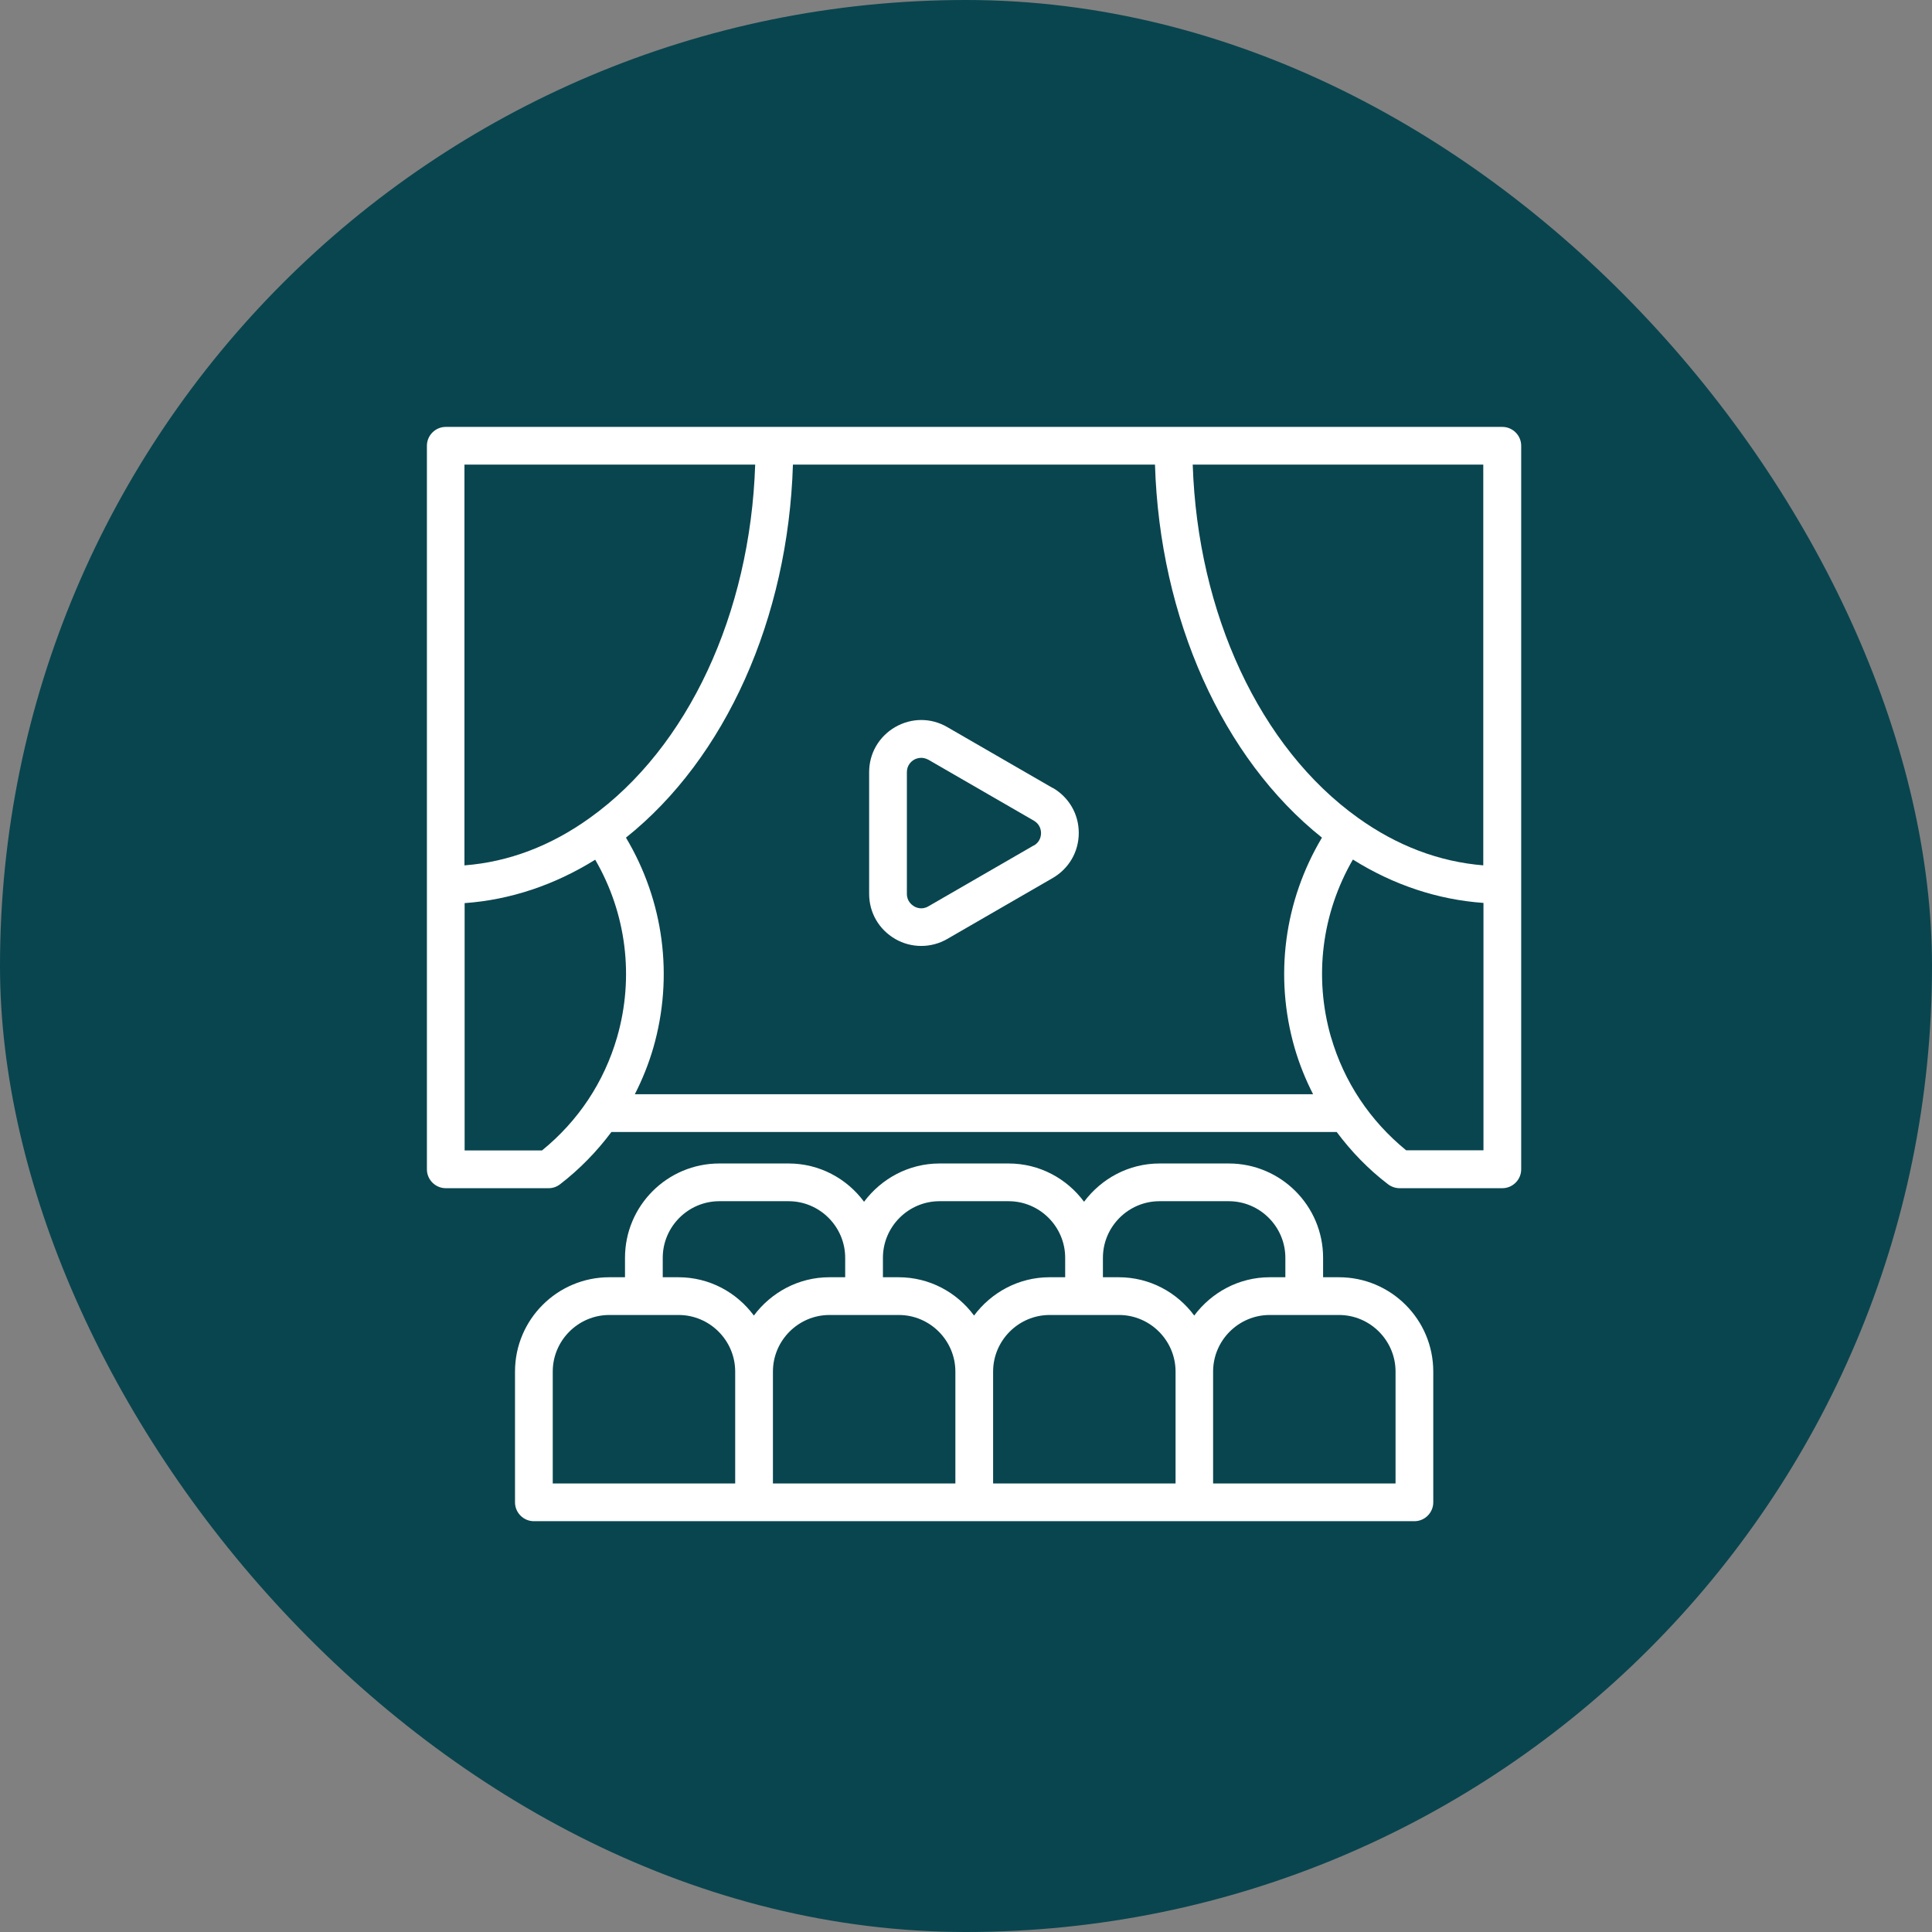 <svg xmlns="http://www.w3.org/2000/svg" width="120" height="120" viewBox="0 0 120 120" fill="none"><rect x="0" y="0" width="120" height="120" fill="#808080" stroke="none"/><rect width="120" height="120" rx="60" fill="#09454F"></rect><path d="M83.152 79.332H82.18V78.125C82.18 74.891 79.555 72.266 76.32 72.266H72.019C70.098 72.266 68.398 73.215 67.332 74.644C66.266 73.203 64.566 72.266 62.645 72.266H58.355C56.434 72.266 54.734 73.215 53.668 74.644C52.602 73.203 50.902 72.266 48.98 72.266H44.68C41.445 72.266 38.82 74.891 38.82 78.125V79.332H37.848C34.613 79.332 31.988 81.957 31.988 85.191V93.312C31.988 93.957 32.516 94.484 33.16 94.484H87.852C88.496 94.484 89.023 93.957 89.023 93.312V85.191C89.023 81.957 86.398 79.332 83.164 79.332H83.152ZM72.019 74.609H76.32C78.254 74.609 79.836 76.191 79.836 78.125V79.332H78.863C76.941 79.332 75.242 80.281 74.176 81.711C73.109 80.269 71.41 79.332 69.488 79.332H68.504V78.125C68.504 76.191 70.086 74.609 72.019 74.609ZM58.355 74.609H62.645C64.578 74.609 66.16 76.191 66.16 78.125V79.332H65.188C63.266 79.332 61.566 80.281 60.5 81.711C59.434 80.269 57.734 79.332 55.812 79.332H54.84V78.125C54.84 76.191 56.422 74.609 58.355 74.609ZM41.164 78.125C41.164 76.191 42.746 74.609 44.68 74.609H48.98C50.914 74.609 52.496 76.191 52.496 78.125V79.332H51.512C49.59 79.332 47.891 80.281 46.824 81.711C45.758 80.269 44.059 79.332 42.137 79.332H41.164V78.125ZM34.332 85.191C34.332 83.258 35.914 81.676 37.848 81.676H42.148C44.082 81.676 45.664 83.258 45.664 85.191V92.141H34.332V85.191ZM48.008 85.191C48.008 83.258 49.59 81.676 51.523 81.676H55.824C57.758 81.676 59.34 83.258 59.34 85.191V92.141H48.008V85.191ZM61.684 85.191C61.684 83.258 63.266 81.676 65.199 81.676H69.5C71.434 81.676 73.016 83.258 73.016 85.191V92.141H61.684V85.191ZM86.68 92.141H75.348V85.191C75.348 83.258 76.93 81.676 78.863 81.676H83.164C85.098 81.676 86.68 83.258 86.68 85.191V92.141Z" fill="white"></path><path d="M93.312 26.516H27.688C27.043 26.516 26.516 27.043 26.516 27.688V72.629C26.516 73.273 27.043 73.801 27.688 73.801H34.074C34.332 73.801 34.578 73.719 34.789 73.555C36.008 72.617 37.074 71.516 37.977 70.309H83.023C83.926 71.516 84.981 72.617 86.211 73.555C86.41 73.707 86.668 73.801 86.926 73.801H93.312C93.957 73.801 94.484 73.273 94.484 72.629V27.688C94.484 27.043 93.957 26.516 93.312 26.516ZM92.141 53.75C89.398 53.527 86.785 52.543 84.348 50.797C78.254 46.438 74.387 38.105 74.082 28.859H92.129V53.75H92.141ZM46.906 28.859C46.602 38.105 42.734 46.438 36.641 50.797C34.215 52.543 31.59 53.539 28.848 53.75V28.859H46.895H46.906ZM33.664 71.457H28.859V56.094C31.684 55.895 34.449 54.969 36.969 53.398C38.902 56.727 39.406 60.688 38.328 64.426C37.52 67.215 35.914 69.629 33.664 71.457ZM39.43 67.965C39.898 67.051 40.285 66.09 40.578 65.082C41.855 60.641 41.223 55.953 38.879 52.027C45.066 47.094 48.957 38.41 49.25 28.859H71.738C72.031 38.41 75.934 47.105 82.109 52.027C79.766 55.953 79.133 60.641 80.41 65.082C80.703 66.09 81.09 67.051 81.559 67.965H39.43ZM82.672 64.426C81.594 60.676 82.098 56.727 84.031 53.387C86.551 54.969 89.316 55.883 92.141 56.082V71.445H87.336C85.098 69.617 83.481 67.203 82.672 64.414V64.426Z" fill="white"></path><path d="M65.387 48.945L58.836 45.16C57.828 44.574 56.621 44.574 55.602 45.16C54.594 45.746 53.984 46.789 53.984 47.961V55.52C53.984 56.691 54.594 57.734 55.602 58.32C56.105 58.613 56.668 58.754 57.219 58.754C57.77 58.754 58.332 58.613 58.836 58.32L65.387 54.535C66.394 53.949 67.004 52.906 67.004 51.734C67.004 50.562 66.394 49.52 65.387 48.934V48.945ZM64.215 52.508L57.664 56.293C57.266 56.527 56.914 56.375 56.773 56.293C56.645 56.211 56.328 55.988 56.328 55.52V47.961C56.328 47.504 56.633 47.27 56.773 47.188C56.855 47.141 57.02 47.07 57.219 47.07C57.348 47.07 57.5 47.105 57.664 47.188L64.215 50.973C64.613 51.207 64.66 51.582 64.66 51.746C64.66 51.91 64.613 52.285 64.215 52.52V52.508Z" fill="white"></path></svg>